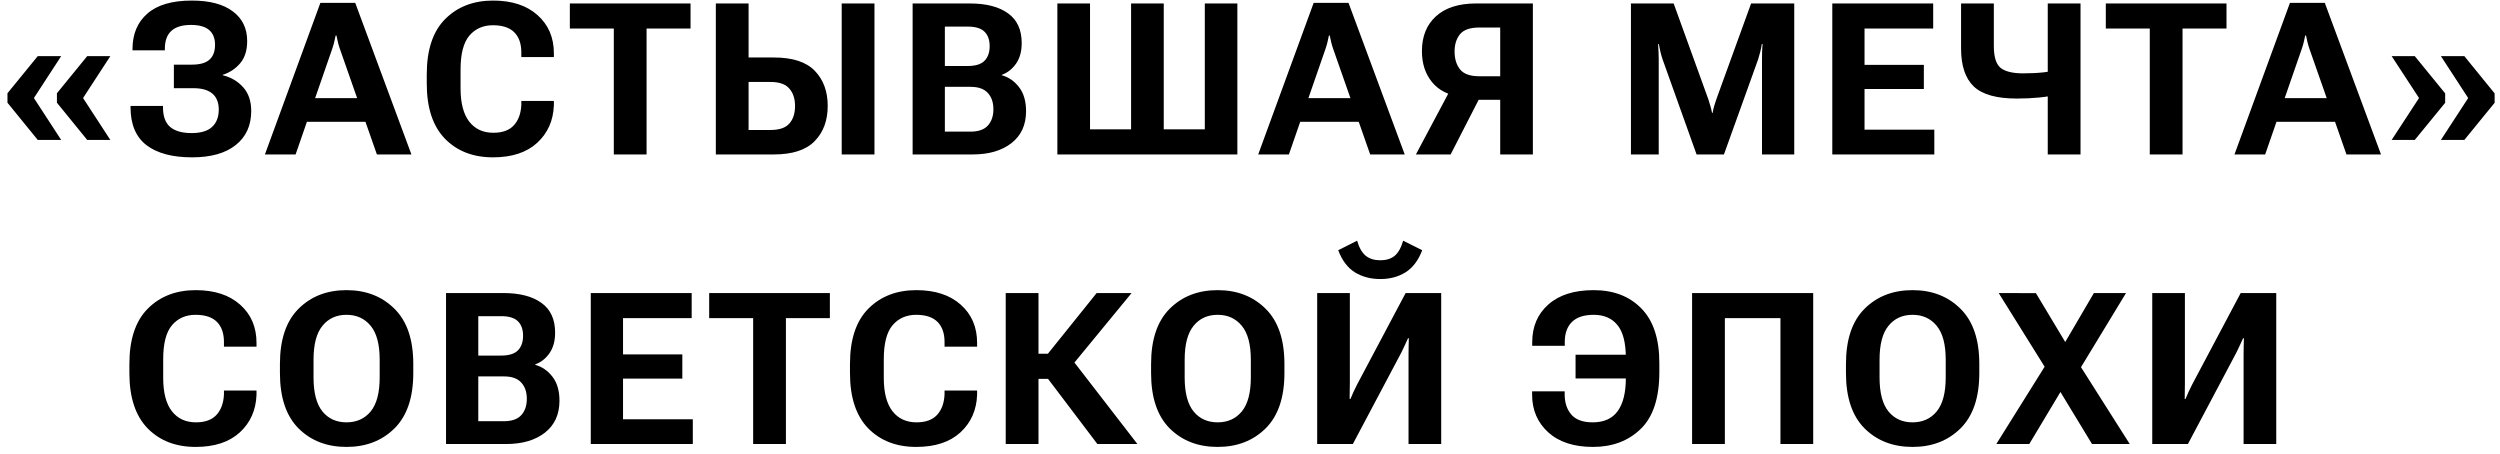 <?xml version="1.0" encoding="UTF-8"?> <svg xmlns="http://www.w3.org/2000/svg" width="259" height="47" viewBox="0 0 259 47" fill="none"><path d="M0.773 10.64V9.662L3.91 5.816H6.338L3.513 10.156L6.338 14.496H3.91L0.773 10.64ZM5.897 10.64V9.662L9.034 5.816H11.43L8.604 10.156L11.43 14.496H9.034L5.897 10.64ZM19.851 13.787C20.796 13.787 21.498 13.579 21.956 13.164C22.422 12.742 22.658 12.144 22.665 11.37C22.665 10.633 22.447 10.078 22.01 9.705C21.573 9.326 20.911 9.136 20.023 9.136H18.014V6.697H19.872C20.71 6.697 21.319 6.525 21.698 6.182C22.085 5.838 22.278 5.322 22.278 4.635C22.278 3.969 22.074 3.46 21.666 3.109C21.258 2.758 20.631 2.583 19.786 2.583C18.884 2.583 18.207 2.787 17.756 3.195C17.305 3.604 17.079 4.223 17.079 5.054V5.215H13.728V5.075C13.728 3.528 14.24 2.307 15.264 1.412C16.288 0.51 17.824 0.059 19.872 0.059C21.713 0.059 23.127 0.431 24.115 1.176C25.111 1.913 25.608 2.941 25.608 4.259C25.608 5.218 25.365 5.985 24.878 6.558C24.398 7.123 23.797 7.521 23.073 7.75V7.793C23.94 8.008 24.649 8.427 25.2 9.05C25.752 9.673 26.027 10.489 26.027 11.499C26.027 12.996 25.494 14.17 24.427 15.023C23.36 15.875 21.852 16.301 19.904 16.301C17.849 16.301 16.27 15.878 15.167 15.033C14.071 14.181 13.524 12.878 13.524 11.123V10.973H16.886V11.123C16.886 12.047 17.133 12.724 17.627 13.153C18.128 13.576 18.87 13.787 19.851 13.787ZM27.445 16L33.192 0.295H36.801L42.623 16H39.046L35.2 5.032C35.114 4.782 35.047 4.545 34.996 4.323C34.946 4.101 34.9 3.886 34.857 3.679H34.771C34.735 3.886 34.688 4.101 34.631 4.323C34.581 4.545 34.513 4.782 34.427 5.032L30.624 16H27.445ZM30.71 12.616L31.43 10.167H38.391L39.121 12.616H30.71ZM44.212 8.652V7.707C44.212 5.165 44.846 3.256 46.114 1.981C47.388 0.7 49.046 0.059 51.087 0.059C53.028 0.059 54.561 0.56 55.685 1.562C56.816 2.565 57.382 3.886 57.382 5.526V5.913H54.009V5.43C54.009 4.527 53.766 3.833 53.279 3.346C52.792 2.859 52.054 2.615 51.066 2.615C50.056 2.615 49.243 2.973 48.627 3.689C48.019 4.406 47.714 5.58 47.714 7.213V9.146C47.714 10.679 48.015 11.832 48.617 12.605C49.218 13.372 50.049 13.755 51.109 13.755C52.054 13.755 52.763 13.497 53.236 12.981C53.708 12.466 53.966 11.764 54.009 10.876V10.457H57.382V10.898C57.325 12.487 56.748 13.787 55.653 14.797C54.557 15.8 53.032 16.301 51.077 16.301C49.014 16.301 47.353 15.656 46.092 14.367C44.839 13.071 44.212 11.166 44.212 8.652ZM59.036 2.959V0.359H71.54V2.959H66.985V16H63.59V2.959H59.036ZM74.16 0.359H77.554V5.956H80.186C82.12 5.956 83.531 6.418 84.419 7.342C85.307 8.266 85.751 9.472 85.751 10.962C85.751 12.487 85.299 13.708 84.397 14.625C83.502 15.542 82.095 16 80.175 16H74.16V0.359ZM77.554 8.491V13.465H79.832C80.741 13.465 81.389 13.243 81.776 12.799C82.17 12.355 82.367 11.746 82.367 10.973C82.367 10.228 82.17 9.63 81.776 9.179C81.389 8.72 80.741 8.491 79.832 8.491H77.554ZM87.201 16H90.595V0.359H87.201V16ZM94.548 16V0.359H100.477C102.175 0.359 103.492 0.7 104.43 1.38C105.376 2.053 105.848 3.081 105.848 4.463C105.848 5.329 105.651 6.042 105.258 6.601C104.864 7.159 104.373 7.542 103.786 7.75V7.793C104.509 8.001 105.107 8.416 105.58 9.039C106.06 9.662 106.3 10.489 106.3 11.521C106.3 12.938 105.795 14.041 104.785 14.829C103.782 15.61 102.447 16 100.778 16H94.548ZM97.888 13.637H100.542C101.358 13.637 101.956 13.429 102.336 13.014C102.722 12.591 102.916 12.025 102.916 11.316C102.916 10.607 102.722 10.045 102.336 9.63C101.956 9.207 101.358 8.996 100.542 8.996H97.888V13.637ZM97.888 6.837H100.252C101.061 6.837 101.641 6.658 101.992 6.3C102.35 5.935 102.529 5.43 102.529 4.785C102.529 4.133 102.35 3.632 101.992 3.281C101.641 2.93 101.061 2.755 100.252 2.755H97.888V6.837ZM109.543 0.359H112.927V13.4H117.181V0.359H120.564V13.4H124.818V0.359H128.191V16H109.543V0.359ZM130.35 16L136.097 0.295H139.706L145.528 16H141.951L138.105 5.032C138.019 4.782 137.951 4.545 137.901 4.323C137.851 4.101 137.805 3.886 137.762 3.679H137.676C137.64 3.886 137.593 4.101 137.536 4.323C137.486 4.545 137.418 4.782 137.332 5.032L133.529 16H130.35ZM133.615 12.616L134.335 10.167H141.296L142.026 12.616H133.615ZM158.805 16H155.421V10.339H151.994L151.382 10.038C150.071 9.873 149.065 9.365 148.363 8.513C147.662 7.66 147.311 6.59 147.311 5.301C147.311 3.775 147.794 2.572 148.761 1.691C149.735 0.803 151.121 0.359 152.918 0.359H158.805V16ZM155.421 7.9V2.852H153.251C152.299 2.852 151.633 3.084 151.253 3.55C150.881 4.008 150.694 4.606 150.694 5.344C150.694 6.089 150.881 6.701 151.253 7.181C151.633 7.66 152.299 7.9 153.251 7.9H155.421ZM150.286 16H146.688L150.523 8.792H153.982L150.286 16ZM168.965 16V0.359H173.391L176.979 10.274C177.065 10.518 177.136 10.751 177.194 10.973C177.258 11.188 177.315 11.427 177.366 11.692H177.43C177.473 11.427 177.527 11.188 177.591 10.973C177.656 10.751 177.731 10.518 177.817 10.274L181.415 0.359H185.884V16H182.543V6.171C182.543 5.927 182.547 5.659 182.554 5.365C182.561 5.072 182.579 4.807 182.608 4.57H182.522C182.486 4.814 182.432 5.082 182.361 5.376C182.289 5.662 182.214 5.927 182.135 6.171L178.601 16H175.765L172.252 6.171C172.166 5.927 172.088 5.655 172.016 5.354C171.944 5.054 171.891 4.792 171.855 4.57H171.78C171.801 4.792 171.815 5.054 171.823 5.354C171.837 5.655 171.844 5.927 171.844 6.171V16H168.965ZM189.826 16V0.359H200.278V2.959H193.166V6.719H199.311V9.222H193.166V13.433H200.396V16H189.826ZM206.561 4.774C206.561 5.892 206.794 6.644 207.259 7.03C207.732 7.41 208.513 7.6 209.601 7.6C210.382 7.6 211.094 7.564 211.739 7.492C212.391 7.421 213.092 7.31 213.844 7.159V9.684C212.849 9.891 211.989 10.031 211.266 10.102C210.543 10.174 209.766 10.21 208.935 10.21C206.844 10.21 205.358 9.791 204.477 8.953C203.603 8.108 203.167 6.801 203.167 5.032V0.359H206.561V4.774ZM215.542 0.359V16H212.147V0.359H215.542ZM218.162 2.959V0.359H230.666V2.959H226.111V16H222.716V2.959H218.162ZM231.492 16L237.239 0.295H240.848L246.671 16H243.094L239.248 5.032C239.162 4.782 239.094 4.545 239.044 4.323C238.994 4.101 238.947 3.886 238.904 3.679H238.818C238.782 3.886 238.736 4.101 238.679 4.323C238.628 4.545 238.56 4.782 238.474 5.032L234.672 16H231.492ZM234.758 12.616L235.477 10.167H242.438L243.169 12.616H234.758ZM247.776 14.496L250.612 10.156L247.776 5.816H250.172L253.319 9.673V10.65L250.172 14.496H247.776ZM252.879 14.496L255.704 10.156L252.879 5.816H255.307L258.443 9.673V10.65L255.307 14.496H252.879ZM13.405 38.652V37.707C13.405 35.165 14.038 33.256 15.306 31.981C16.581 30.7 18.238 30.059 20.279 30.059C22.22 30.059 23.753 30.56 24.877 31.562C26.009 32.565 26.575 33.886 26.575 35.526V35.913H23.201V35.43C23.201 34.527 22.958 33.833 22.471 33.346C21.984 32.859 21.246 32.615 20.258 32.615C19.248 32.615 18.436 32.973 17.82 33.69C17.211 34.406 16.907 35.58 16.907 37.213V39.147C16.907 40.679 17.207 41.832 17.809 42.605C18.41 43.372 19.241 43.755 20.301 43.755C21.246 43.755 21.955 43.497 22.428 42.981C22.901 42.466 23.158 41.764 23.201 40.876V40.457H26.575V40.898C26.517 42.487 25.941 43.787 24.845 44.797C23.749 45.8 22.224 46.301 20.269 46.301C18.206 46.301 16.545 45.656 15.284 44.367C14.031 43.071 13.405 41.166 13.405 38.652ZM29.001 38.652V37.707C29.001 35.179 29.642 33.274 30.924 31.992C32.213 30.703 33.871 30.059 35.898 30.059C37.917 30.059 39.575 30.703 40.871 31.992C42.168 33.274 42.816 35.179 42.816 37.707V38.652C42.816 41.18 42.168 43.089 40.871 44.378C39.575 45.66 37.917 46.301 35.898 46.301C33.871 46.301 32.213 45.66 30.924 44.378C29.642 43.089 29.001 41.18 29.001 38.652ZM32.482 39.103C32.482 40.693 32.79 41.868 33.406 42.627C34.022 43.379 34.852 43.755 35.898 43.755C36.943 43.755 37.778 43.379 38.401 42.627C39.024 41.868 39.335 40.693 39.335 39.103V37.267C39.335 35.677 39.024 34.506 38.401 33.754C37.778 32.995 36.943 32.615 35.898 32.615C34.852 32.615 34.022 32.995 33.406 33.754C32.79 34.506 32.482 35.677 32.482 37.267V39.103ZM46.209 46V30.359H52.139C53.836 30.359 55.154 30.7 56.092 31.38C57.038 32.053 57.51 33.081 57.51 34.463C57.51 35.329 57.313 36.042 56.919 36.601C56.526 37.159 56.035 37.542 55.448 37.75V37.793C56.171 38.001 56.769 38.416 57.242 39.039C57.721 39.662 57.961 40.489 57.961 41.52C57.961 42.938 57.456 44.041 56.447 44.829C55.444 45.61 54.108 46 52.44 46H46.209ZM49.55 43.637H52.204C53.02 43.637 53.618 43.429 53.998 43.014C54.384 42.591 54.578 42.025 54.578 41.316C54.578 40.607 54.384 40.045 53.998 39.63C53.618 39.207 53.02 38.996 52.204 38.996H49.55V43.637ZM49.55 36.837H51.914C52.723 36.837 53.303 36.658 53.654 36.3C54.012 35.935 54.191 35.43 54.191 34.785C54.191 34.133 54.012 33.632 53.654 33.281C53.303 32.93 52.723 32.755 51.914 32.755H49.55V36.837ZM61.205 46V30.359H71.657V32.959H64.546V36.719H70.69V39.222H64.546V43.433H71.775V46H61.205ZM73.471 32.959V30.359H85.975V32.959H81.421V46H78.026V32.959H73.471ZM88.058 38.652V37.707C88.058 35.165 88.692 33.256 89.96 31.981C91.234 30.7 92.892 30.059 94.933 30.059C96.874 30.059 98.407 30.56 99.531 31.562C100.663 32.565 101.228 33.886 101.228 35.526V35.913H97.855V35.43C97.855 34.527 97.612 33.833 97.125 33.346C96.638 32.859 95.9 32.615 94.912 32.615C93.902 32.615 93.089 32.973 92.474 33.69C91.865 34.406 91.56 35.58 91.56 37.213V39.147C91.56 40.679 91.861 41.832 92.463 42.605C93.064 43.372 93.895 43.755 94.955 43.755C95.9 43.755 96.609 43.497 97.082 42.981C97.555 42.466 97.812 41.764 97.855 40.876V40.457H101.228V40.898C101.171 42.487 100.595 43.787 99.499 44.797C98.403 45.8 96.878 46.301 94.923 46.301C92.86 46.301 91.199 45.656 89.938 44.367C88.685 43.071 88.058 41.166 88.058 38.652ZM113.688 46L108.231 38.792L110.788 36.88L117.835 46H113.688ZM106.029 36.644H108.564L113.613 30.359H117.233L109.918 39.254H106.029V36.644ZM104.192 46V30.359H107.587V46H104.192ZM119.252 38.652V37.707C119.252 35.179 119.893 33.274 121.175 31.992C122.464 30.703 124.122 30.059 126.149 30.059C128.168 30.059 129.826 30.703 131.122 31.992C132.418 33.274 133.066 35.179 133.066 37.707V38.652C133.066 41.18 132.418 43.089 131.122 44.378C129.826 45.66 128.168 46.301 126.149 46.301C124.122 46.301 122.464 45.66 121.175 44.378C119.893 43.089 119.252 41.18 119.252 38.652ZM122.732 39.103C122.732 40.693 123.04 41.868 123.656 42.627C124.272 43.379 125.103 43.755 126.149 43.755C127.194 43.755 128.028 43.379 128.651 42.627C129.274 41.868 129.586 40.693 129.586 39.103V37.267C129.586 35.677 129.274 34.506 128.651 33.754C128.028 32.995 127.194 32.615 126.149 32.615C125.103 32.615 124.272 32.995 123.656 33.754C123.04 34.506 122.732 35.677 122.732 37.267V39.103ZM149.308 46H145.924V36.719C145.924 36.454 145.928 36.171 145.935 35.87C145.942 35.569 145.949 35.294 145.956 35.043H145.87C145.77 35.279 145.663 35.516 145.548 35.752C145.441 35.981 145.319 36.235 145.183 36.515L140.155 46H136.46V30.359H139.844V39.641C139.844 39.906 139.84 40.192 139.833 40.5C139.833 40.808 139.83 41.084 139.822 41.327H139.908C139.994 41.112 140.095 40.88 140.209 40.629C140.331 40.371 140.46 40.106 140.596 39.834L145.623 30.359H149.308V46ZM143.002 26.965C143.604 26.965 144.094 26.814 144.474 26.514C144.853 26.206 145.151 25.679 145.365 24.935L147.342 25.923C146.941 26.976 146.364 27.738 145.613 28.211C144.868 28.676 143.998 28.909 143.002 28.909C142 28.909 141.119 28.676 140.36 28.211C139.608 27.738 139.035 26.976 138.641 25.923L140.596 24.935C140.811 25.672 141.112 26.195 141.498 26.503C141.885 26.811 142.386 26.965 143.002 26.965ZM170.221 36.751V39.211H163.228V36.751H170.221ZM168.438 39.179V37.105C168.438 35.523 168.148 34.38 167.568 33.679C166.995 32.97 166.175 32.615 165.108 32.615C164.105 32.615 163.353 32.862 162.852 33.356C162.358 33.843 162.111 34.531 162.111 35.419V35.827H158.738V35.451C158.738 33.833 159.296 32.529 160.414 31.541C161.531 30.553 163.092 30.059 165.097 30.059C167.167 30.059 168.817 30.692 170.049 31.96C171.288 33.22 171.908 35.104 171.908 37.61V38.545C171.908 41.23 171.263 43.196 169.974 44.442C168.692 45.681 167.045 46.301 165.033 46.301C163.056 46.301 161.509 45.796 160.392 44.786C159.282 43.769 158.727 42.473 158.727 40.898V40.543H162.1V40.865C162.1 41.725 162.333 42.423 162.798 42.96C163.264 43.49 163.998 43.755 165 43.755C166.168 43.755 167.031 43.368 167.589 42.595C168.155 41.814 168.438 40.675 168.438 39.179ZM175.301 46V30.359H187.848V46H184.454V32.959H178.696V46H175.301ZM191.242 38.652V37.707C191.242 35.179 191.883 33.274 193.165 31.992C194.454 30.703 196.112 30.059 198.138 30.059C200.158 30.059 201.816 30.703 203.112 31.992C204.408 33.274 205.056 35.179 205.056 37.707V38.652C205.056 41.18 204.408 43.089 203.112 44.378C201.816 45.66 200.158 46.301 198.138 46.301C196.112 46.301 194.454 45.66 193.165 44.378C191.883 43.089 191.242 41.18 191.242 38.652ZM194.722 39.103C194.722 40.693 195.03 41.868 195.646 42.627C196.262 43.379 197.093 43.755 198.138 43.755C199.184 43.755 200.018 43.379 200.641 42.627C201.264 41.868 201.576 40.693 201.576 39.103V37.267C201.576 35.677 201.264 34.506 200.641 33.754C200.018 32.995 199.184 32.615 198.138 32.615C197.093 32.615 196.262 32.995 195.646 33.754C195.03 34.506 194.722 35.677 194.722 37.267V39.103ZM206.817 46L212.392 37.084H212.994L216.926 30.359H220.256L215.035 38.953H214.455L210.233 46H206.817ZM207.064 30.359L210.921 30.37L214.938 37.062H214.971L220.642 46H216.732L212.489 39.007H212.457L207.064 30.359ZM235.82 46H232.436V36.719C232.436 36.454 232.44 36.171 232.447 35.87C232.454 35.569 232.462 35.294 232.469 35.043H232.383C232.282 35.279 232.175 35.516 232.06 35.752C231.953 35.981 231.831 36.235 231.695 36.515L226.668 46H222.973V30.359H226.356V39.641C226.356 39.906 226.353 40.192 226.346 40.5C226.346 40.808 226.342 41.084 226.335 41.327H226.421C226.507 41.112 226.607 40.88 226.722 40.629C226.843 40.371 226.972 40.106 227.108 39.834L232.136 30.359H235.82V46Z" fill="black"></path></svg> 